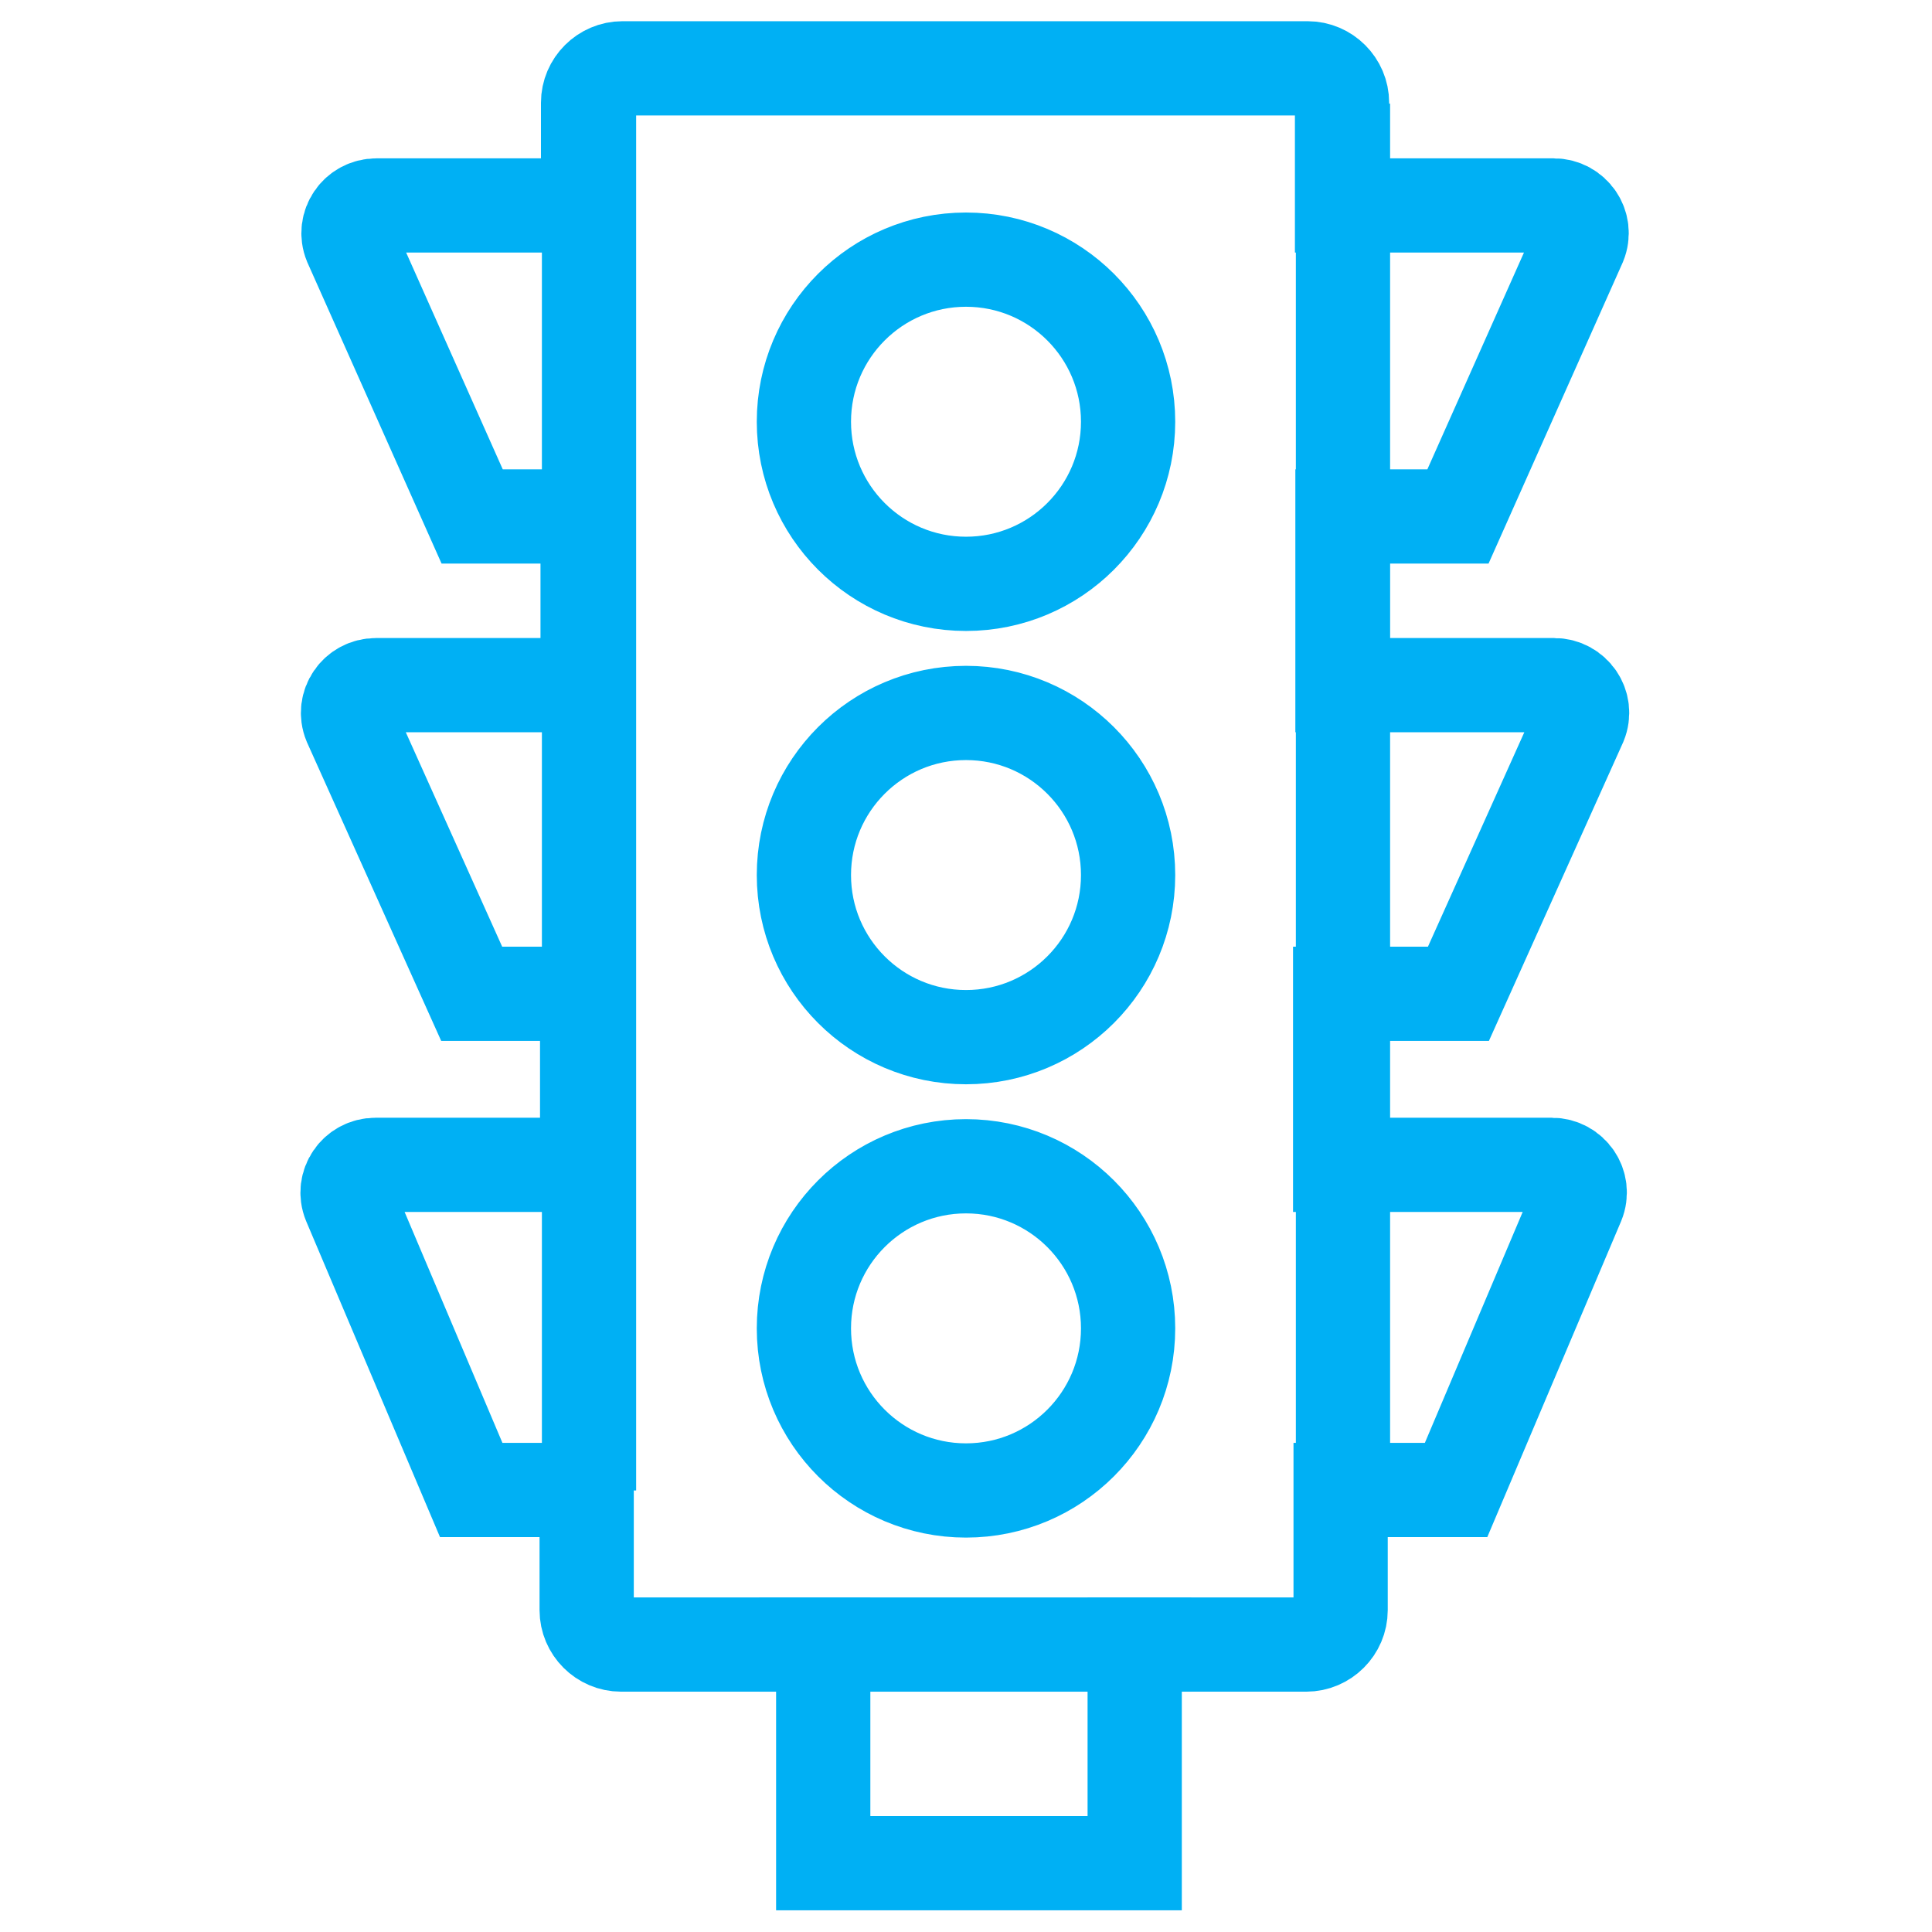 <?xml version="1.0" encoding="UTF-8" standalone="no"?>
<svg xmlns="http://www.w3.org/2000/svg" id="Layer_1" viewBox="0 0 41 41">
  <defs>
    <style>.cls-1{fill:none;stroke:#00b0f4;stroke-miterlimit:10;stroke-width:2px;}</style>
  </defs>
  <path class="cls-1" d="M30.95,21.09l2.58-5.74c.16-.39-.13-.81-.55-.81h-4.49v-3.58h2.45l2.58-5.79c.16-.39-.13-.81-.55-.81h-4.49v-2.18c0-.4-.33-.73-.73-.73h-14.54c-.4,0-.73.33-.73.73v2.18h-4.49c-.42,0-.71.42-.55.81l2.58,5.79h2.45v3.58h-4.49c-.42,0-.71.42-.55.81l2.58,5.74h2.45v3.63h-4.49c-.42,0-.71.42-.55.81l2.58,6.09h2.45v2.55c0,.4.33.73.73.73h4.29v4.64h6.61v-4.64h3.64c.4,0,.73-.33.73-.73v-2.55h2.45l2.58-6.09c.16-.39-.13-.81-.55-.81h-4.49v-3.63h2.45ZM20.5,31.63c-1.9,0-3.44-1.54-3.44-3.44s1.54-3.44,3.44-3.44,3.44,1.54,3.44,3.44-1.54,3.44-3.44,3.44ZM20.5,22.01c-1.9,0-3.44-1.54-3.44-3.44s1.54-3.44,3.44-3.44,3.44,1.54,3.44,3.44-1.54,3.44-3.44,3.44ZM20.5,12.39c-1.9,0-3.44-1.54-3.44-3.44s1.54-3.44,3.44-3.44,3.44,1.54,3.44,3.44-1.54,3.44-3.44,3.44Z"/>
  <line class="cls-1" x1="12.5" x2="12.5" y1="31.63" y2="2.2"/>
  <line class="cls-1" x1="28.5" x2="28.5" y1="31.63" y2="2.2"/>
  <line class="cls-1" x1="16.11" x2="25.28" y1="34.9" y2="34.9"/>
</svg>
